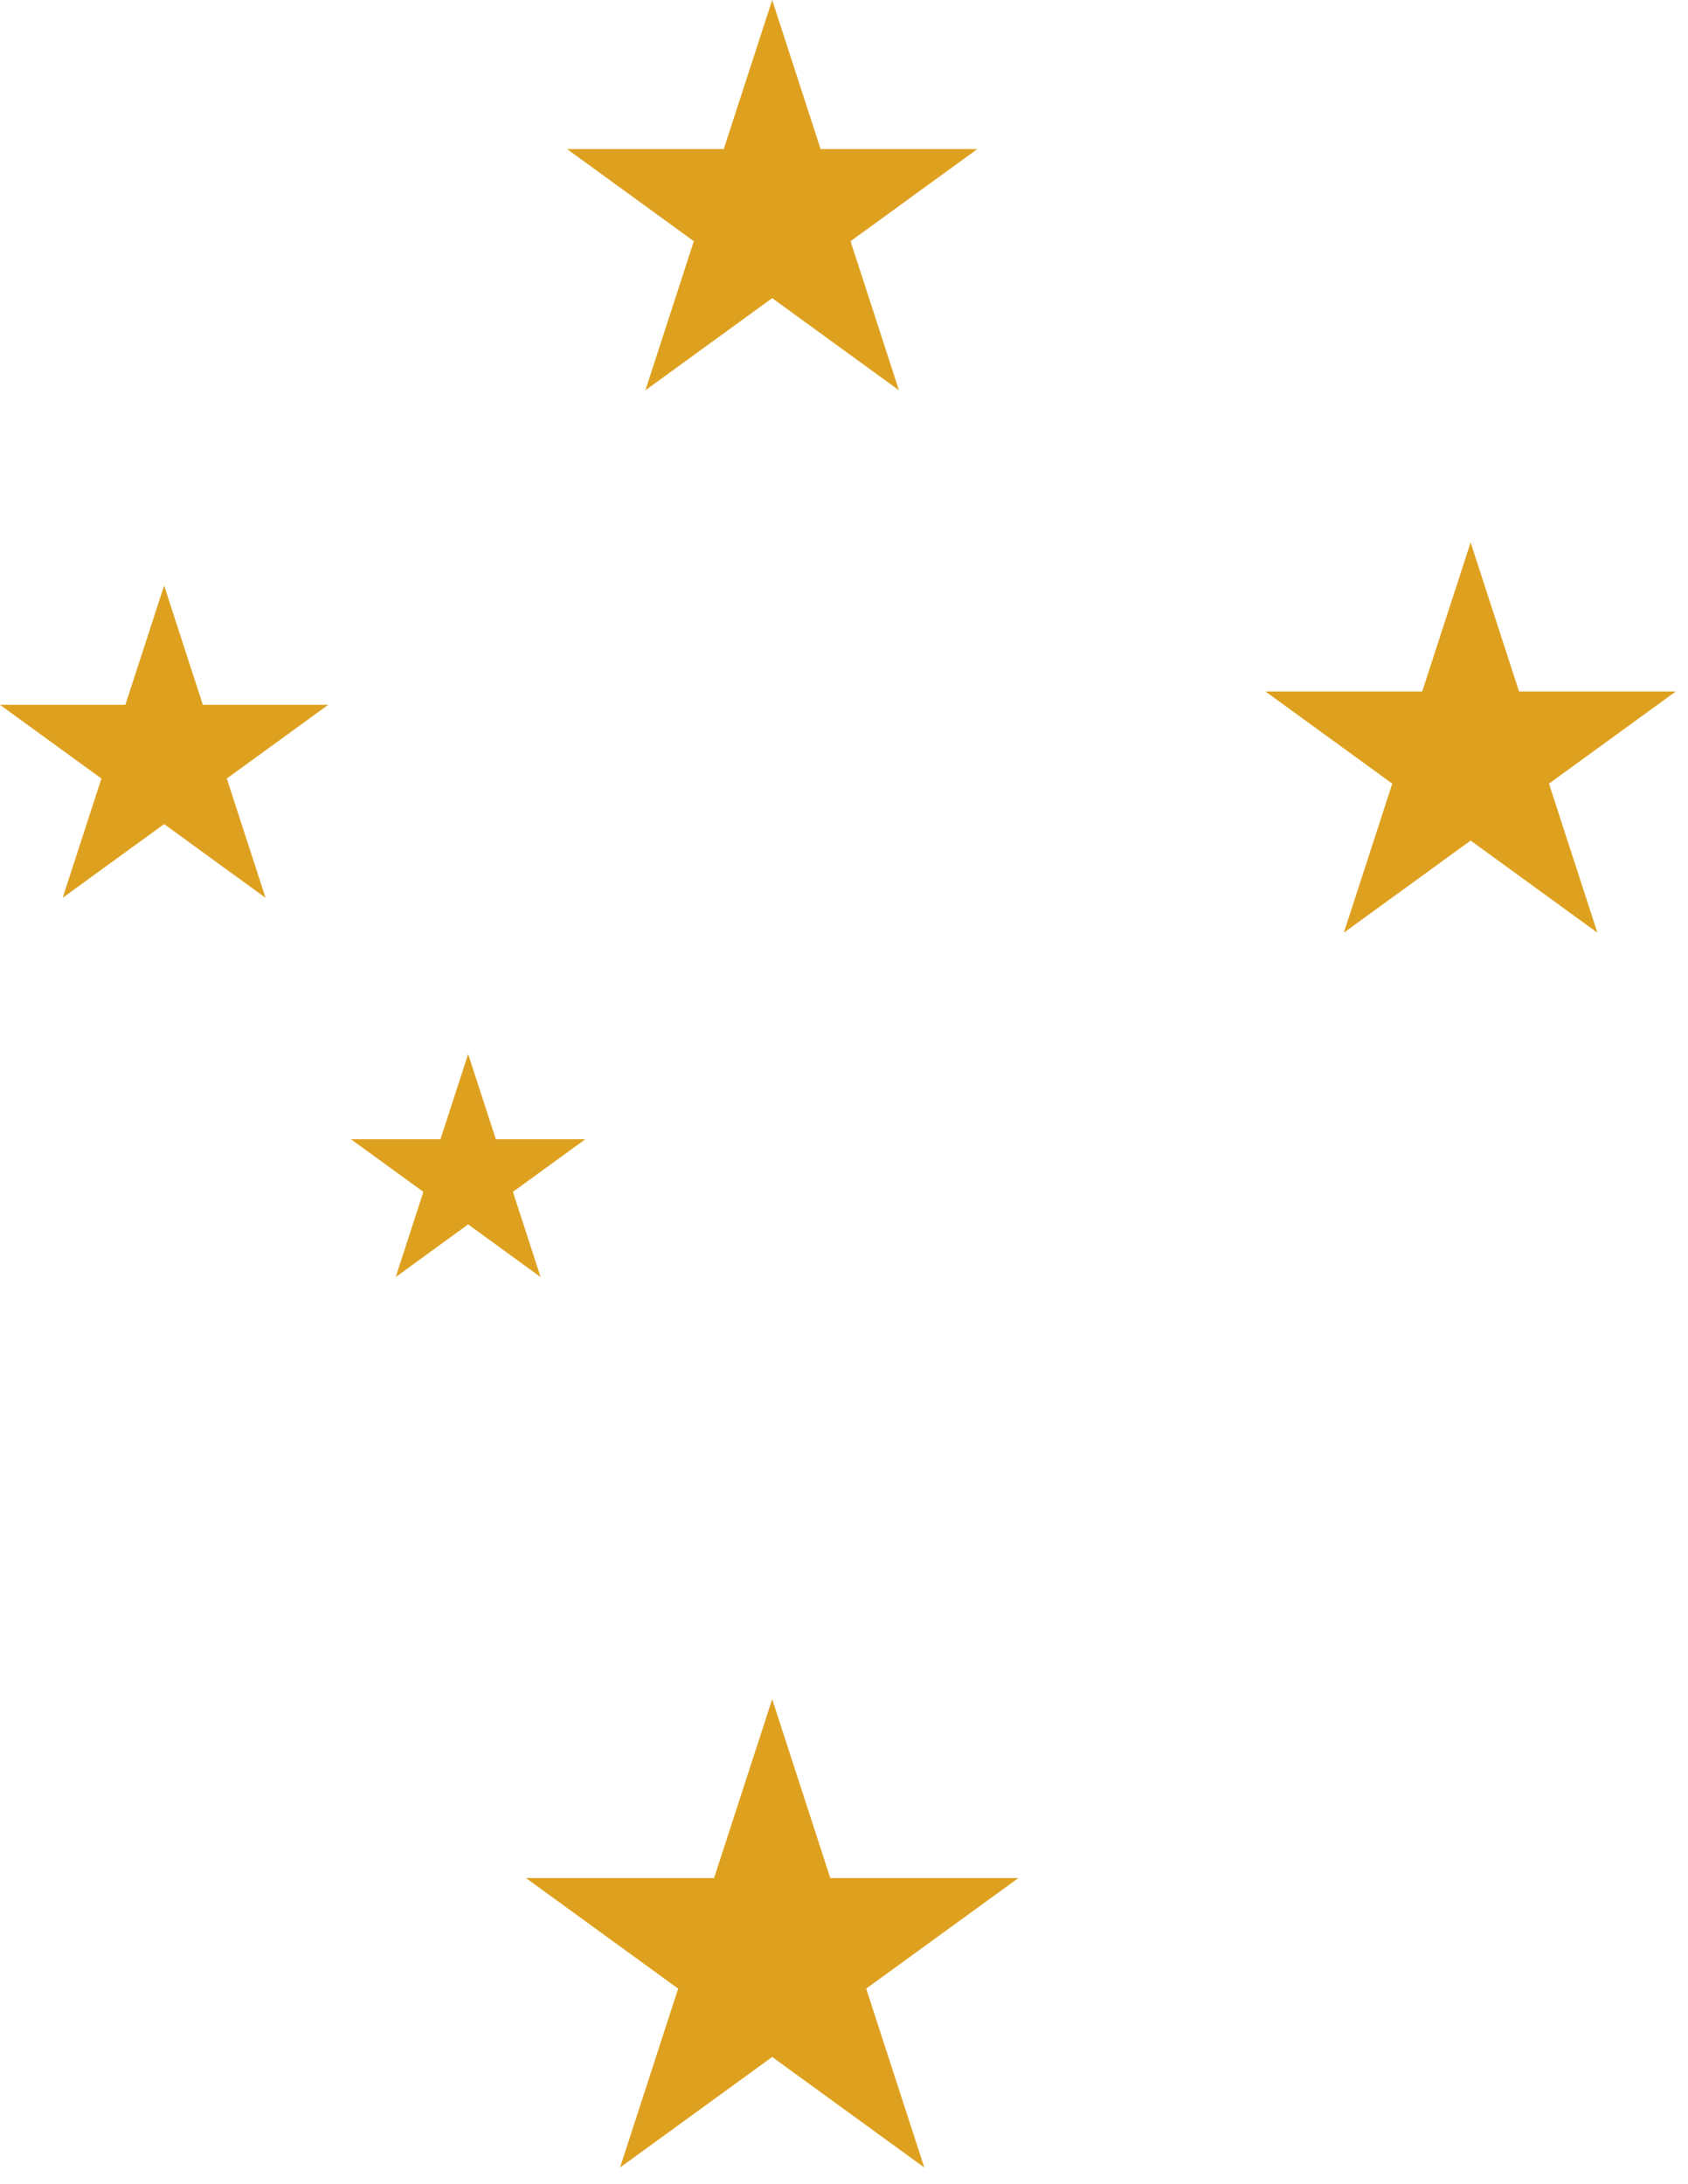 <svg xmlns="http://www.w3.org/2000/svg" width="92" height="119" viewBox="0 0 92 119" fill="none"><path d="M45.253 102.341L42.086 92.593L38.918 102.341H28.669L36.961 108.365L33.794 118.113L42.086 112.089L50.377 118.113L47.21 108.365L55.503 102.341H45.253Z" fill="#DEA11F"></path><path d="M82.792 37.681L80.152 29.558L77.513 37.681H68.971L75.882 42.702L73.242 50.825L80.152 45.805L87.062 50.825L84.423 42.702L91.333 37.681H82.792Z" fill="#DEA11F"></path><path d="M44.725 8.123L42.086 0L39.446 8.123H30.905L37.815 13.144L35.176 21.267L42.086 16.247L48.996 21.267L46.356 13.144L53.266 8.123H44.725Z" fill="#DEA11F"></path><path d="M11.056 38.408L8.945 31.909L6.833 38.408H0L5.528 42.424L3.416 48.923L8.945 44.907L14.473 48.923L12.361 42.424L17.889 38.408H11.056Z" fill="#DEA11F"></path><path d="M27.955 64.948L31.904 62.078H27.023L25.515 57.437L24.007 62.078H19.126L23.075 64.948L21.567 69.59L25.515 66.72L29.463 69.59L27.955 64.948Z" fill="#DEA11F"></path></svg>